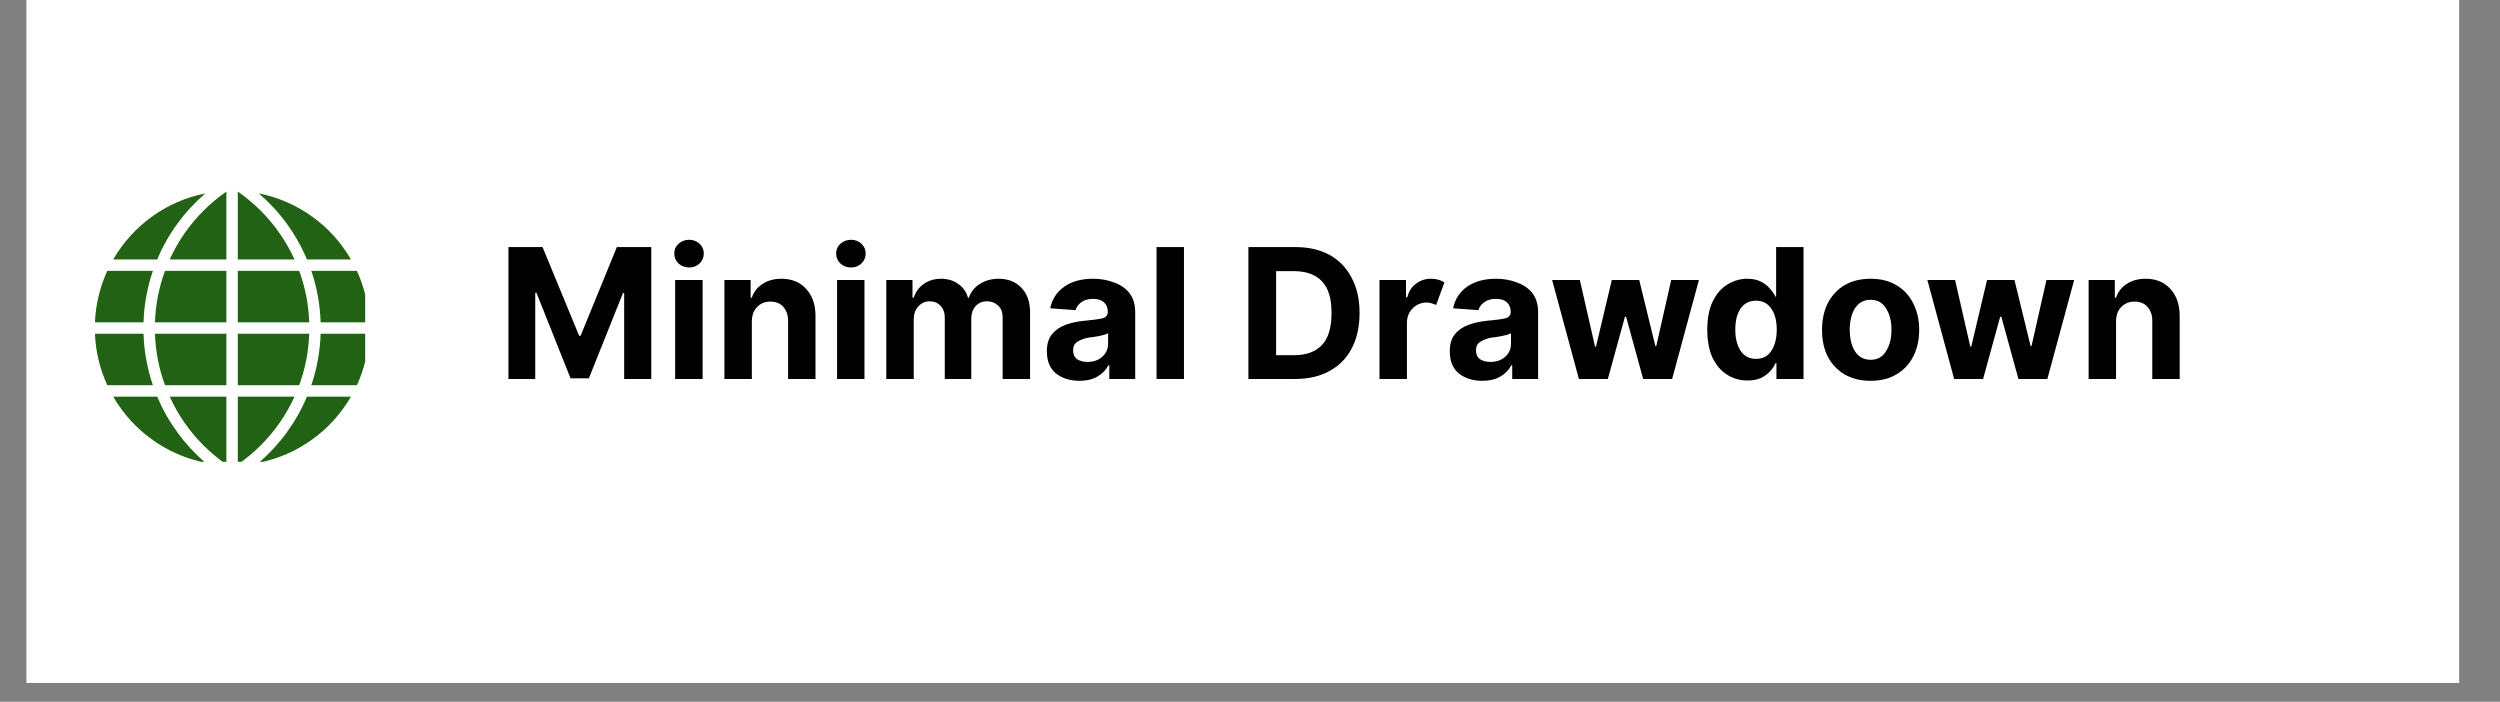 <svg xmlns="http://www.w3.org/2000/svg" xmlns:xlink="http://www.w3.org/1999/xlink" width="171" zoomAndPan="magnify" viewBox="0 0 128.25 36" height="48" preserveAspectRatio="xMidYMid meet" version="1.0"><rect x="0" y="0" width="128.25" height="36" fill="#808080" stroke="none"/><defs><g/><clipPath id="df3661b89f"><path d="M 1.367 0 L 126.152 0 L 126.152 35.027 L 1.367 35.027 Z M 1.367 0 " clip-rule="nonzero"/></clipPath><clipPath id="91396e3760"><path d="M 8 20 L 12 20 L 12 23.691 L 8 23.691 Z M 8 20 " clip-rule="nonzero"/></clipPath><clipPath id="70e25bb8af"><path d="M 8 9.828 L 12 9.828 L 12 14 L 8 14 Z M 8 9.828 " clip-rule="nonzero"/></clipPath><clipPath id="d03eefa87f"><path d="M 12 20 L 16 20 L 16 23.691 L 12 23.691 Z M 12 20 " clip-rule="nonzero"/></clipPath><clipPath id="04351cac1d"><path d="M 12 9.828 L 16 9.828 L 16 14 L 12 14 Z M 12 9.828 " clip-rule="nonzero"/></clipPath><clipPath id="b5cc174ac1"><path d="M 4.871 17 L 8 17 L 8 20 L 4.871 20 Z M 4.871 17 " clip-rule="nonzero"/></clipPath><clipPath id="6f673cbcee"><path d="M 4.871 13 L 8 13 L 8 17 L 4.871 17 Z M 4.871 13 " clip-rule="nonzero"/></clipPath><clipPath id="3fd7d885bd"><path d="M 5 20 L 11 20 L 11 23.691 L 5 23.691 Z M 5 20 " clip-rule="nonzero"/></clipPath><clipPath id="7b3e88f8de"><path d="M 5 9.828 L 11 9.828 L 11 14 L 5 14 Z M 5 9.828 " clip-rule="nonzero"/></clipPath><clipPath id="d982af3090"><path d="M 15 17 L 18.734 17 L 18.734 20 L 15 20 Z M 15 17 " clip-rule="nonzero"/></clipPath><clipPath id="1c3ce998ee"><path d="M 15 13 L 18.734 13 L 18.734 17 L 15 17 Z M 15 13 " clip-rule="nonzero"/></clipPath><clipPath id="bd5137cd53"><path d="M 13 9.828 L 18.734 9.828 L 18.734 14 L 13 14 Z M 13 9.828 " clip-rule="nonzero"/></clipPath><clipPath id="02bbdb6043"><path d="M 13 20 L 18.734 20 L 18.734 23.691 L 13 23.691 Z M 13 20 " clip-rule="nonzero"/></clipPath><clipPath id="6fcd7d7909"><rect x="0" width="90" y="0" height="13"/></clipPath></defs><g clip-path="url(#df3661b89f)"><path fill="#ffffff" d="M 1.367 0 L 126.152 0 L 126.152 35.027 L 1.367 35.027 Z M 1.367 0 " fill-opacity="1" fill-rule="nonzero"/><path fill="#ffffff" d="M 1.367 0 L 126.152 0 L 126.152 35.027 L 1.367 35.027 Z M 1.367 0 " fill-opacity="1" fill-rule="nonzero"/></g><path fill="#226214" d="M 8.465 19.762 L 11.613 19.762 L 11.613 17.121 L 7.949 17.121 C 7.98 18.031 8.152 18.918 8.465 19.762 Z M 8.465 19.762 " fill-opacity="1" fill-rule="nonzero"/><path fill="#226214" d="M 7.949 16.535 L 11.613 16.535 L 11.613 13.895 L 8.465 13.895 C 8.152 14.742 7.98 15.625 7.949 16.535 Z M 7.949 16.535 " fill-opacity="1" fill-rule="nonzero"/><g clip-path="url(#91396e3760)"><path fill="#226214" d="M 10.438 22.848 C 10.805 23.211 11.195 23.539 11.613 23.828 L 11.613 20.348 L 8.707 20.348 C 9.129 21.281 9.711 22.121 10.438 22.848 Z M 10.438 22.848 " fill-opacity="1" fill-rule="nonzero"/></g><g clip-path="url(#70e25bb8af)"><path fill="#226214" d="M 8.707 13.309 L 11.613 13.309 L 11.613 9.828 C 11.195 10.117 10.805 10.445 10.438 10.809 C 9.711 11.539 9.129 12.379 8.707 13.309 Z M 8.707 13.309 " fill-opacity="1" fill-rule="nonzero"/></g><g clip-path="url(#d03eefa87f)"><path fill="#226214" d="M 15.109 20.348 L 12.199 20.348 L 12.199 23.828 C 12.617 23.539 13.008 23.211 13.375 22.848 C 14.102 22.121 14.684 21.281 15.109 20.348 Z M 15.109 20.348 " fill-opacity="1" fill-rule="nonzero"/></g><g clip-path="url(#04351cac1d)"><path fill="#226214" d="M 13.375 10.809 C 13.008 10.445 12.617 10.117 12.199 9.828 L 12.199 13.309 L 15.109 13.309 C 14.684 12.379 14.102 11.539 13.375 10.809 Z M 13.375 10.809 " fill-opacity="1" fill-rule="nonzero"/></g><path fill="#226214" d="M 15.348 13.895 L 12.199 13.895 L 12.199 16.535 L 15.863 16.535 C 15.832 15.625 15.66 14.742 15.348 13.895 Z M 15.348 13.895 " fill-opacity="1" fill-rule="nonzero"/><path fill="#226214" d="M 15.863 17.121 L 12.199 17.121 L 12.199 19.762 L 15.348 19.762 C 15.66 18.918 15.832 18.031 15.863 17.121 Z M 15.863 17.121 " fill-opacity="1" fill-rule="nonzero"/><g clip-path="url(#b5cc174ac1)"><path fill="#226214" d="M 7.363 17.121 L 4.871 17.121 C 4.91 18.062 5.133 18.953 5.504 19.762 L 7.844 19.762 C 7.559 18.93 7.391 18.043 7.363 17.121 Z M 7.363 17.121 " fill-opacity="1" fill-rule="nonzero"/></g><g clip-path="url(#6f673cbcee)"><path fill="#226214" d="M 7.844 13.895 L 5.504 13.895 C 5.133 14.703 4.91 15.598 4.871 16.535 L 7.363 16.535 C 7.391 15.613 7.559 14.727 7.844 13.895 Z M 7.844 13.895 " fill-opacity="1" fill-rule="nonzero"/></g><g clip-path="url(#3fd7d885bd)"><path fill="#226214" d="M 8.066 20.348 L 5.809 20.348 C 6.805 22.074 8.516 23.336 10.535 23.738 C 9.469 22.82 8.617 21.664 8.066 20.348 Z M 8.066 20.348 " fill-opacity="1" fill-rule="nonzero"/></g><g clip-path="url(#7b3e88f8de)"><path fill="#226214" d="M 10.535 9.922 C 8.516 10.32 6.805 11.582 5.809 13.309 L 8.066 13.309 C 8.617 11.992 9.469 10.836 10.535 9.922 Z M 10.535 9.922 " fill-opacity="1" fill-rule="nonzero"/></g><g clip-path="url(#d982af3090)"><path fill="#226214" d="M 15.969 19.762 L 18.309 19.762 C 18.68 18.953 18.902 18.062 18.941 17.121 L 16.449 17.121 C 16.418 18.043 16.254 18.93 15.969 19.762 Z M 15.969 19.762 " fill-opacity="1" fill-rule="nonzero"/></g><g clip-path="url(#1c3ce998ee)"><path fill="#226214" d="M 16.449 16.535 L 18.941 16.535 C 18.902 15.598 18.68 14.703 18.309 13.895 L 15.969 13.895 C 16.254 14.727 16.418 15.613 16.449 16.535 Z M 16.449 16.535 " fill-opacity="1" fill-rule="nonzero"/></g><g clip-path="url(#bd5137cd53)"><path fill="#226214" d="M 15.746 13.309 L 18.004 13.309 C 17.008 11.582 15.297 10.32 13.277 9.922 C 14.344 10.836 15.195 11.992 15.746 13.309 Z M 15.746 13.309 " fill-opacity="1" fill-rule="nonzero"/></g><g clip-path="url(#02bbdb6043)"><path fill="#226214" d="M 15.746 20.348 C 15.195 21.664 14.344 22.82 13.277 23.738 C 15.297 23.336 17.008 22.074 18.004 20.348 Z M 15.746 20.348 " fill-opacity="1" fill-rule="nonzero"/></g><g transform="matrix(1, 0, 0, 1, 24, 10)"><g clip-path="url(#6fcd7d7909)"><g fill="#000000" fill-opacity="1"><g transform="translate(1.489, 9.441)"><g><path d="M 0.594 -6.766 L 2.344 -6.766 L 4.219 -2.219 L 4.297 -2.219 L 6.156 -6.766 L 7.922 -6.766 L 7.922 0 L 6.531 0 L 6.531 -4.406 L 6.469 -4.406 L 4.719 -0.031 L 3.781 -0.031 L 2.031 -4.422 L 1.969 -4.422 L 1.969 0 L 0.594 0 Z M 0.594 -6.766 "/></g></g></g><g fill="#000000" fill-opacity="1"><g transform="translate(10.074, 9.441)"><g><path d="M 0.562 0 L 0.562 -5.078 L 1.969 -5.078 L 1.969 0 Z M 1.281 -5.719 C 1.07 -5.719 0.891 -5.785 0.734 -5.922 C 0.586 -6.066 0.516 -6.238 0.516 -6.438 C 0.516 -6.633 0.586 -6.801 0.734 -6.938 C 0.891 -7.07 1.07 -7.141 1.281 -7.141 C 1.488 -7.141 1.664 -7.07 1.812 -6.938 C 1.957 -6.801 2.031 -6.633 2.031 -6.438 C 2.031 -6.238 1.957 -6.066 1.812 -5.922 C 1.664 -5.785 1.488 -5.719 1.281 -5.719 Z M 1.281 -5.719 "/></g></g></g><g fill="#000000" fill-opacity="1"><g transform="translate(12.601, 9.441)"><g><path d="M 1.969 -2.938 L 1.969 0 L 0.562 0 L 0.562 -5.078 L 1.906 -5.078 L 1.906 -4.172 L 1.969 -4.172 C 2.07 -4.473 2.254 -4.707 2.516 -4.875 C 2.785 -5.051 3.109 -5.141 3.484 -5.141 C 4.016 -5.141 4.438 -4.969 4.75 -4.625 C 5.07 -4.281 5.234 -3.816 5.234 -3.234 L 5.234 0 L 3.828 0 L 3.828 -2.984 C 3.828 -3.285 3.742 -3.523 3.578 -3.703 C 3.422 -3.879 3.203 -3.969 2.922 -3.969 C 2.641 -3.969 2.41 -3.875 2.234 -3.688 C 2.055 -3.508 1.969 -3.258 1.969 -2.938 Z M 1.969 -2.938 "/></g></g></g><g fill="#000000" fill-opacity="1"><g transform="translate(18.378, 9.441)"><g><path d="M 0.562 0 L 0.562 -5.078 L 1.969 -5.078 L 1.969 0 Z M 1.281 -5.719 C 1.07 -5.719 0.891 -5.785 0.734 -5.922 C 0.586 -6.066 0.516 -6.238 0.516 -6.438 C 0.516 -6.633 0.586 -6.801 0.734 -6.938 C 0.891 -7.07 1.07 -7.141 1.281 -7.141 C 1.488 -7.141 1.664 -7.07 1.812 -6.938 C 1.957 -6.801 2.031 -6.633 2.031 -6.438 C 2.031 -6.238 1.957 -6.066 1.812 -5.922 C 1.664 -5.785 1.488 -5.719 1.281 -5.719 Z M 1.281 -5.719 "/></g></g></g><g fill="#000000" fill-opacity="1"><g transform="translate(20.905, 9.441)"><g><path d="M 0.562 0 L 0.562 -5.078 L 1.906 -5.078 L 1.906 -4.172 L 1.969 -4.172 C 2.07 -4.473 2.242 -4.707 2.484 -4.875 C 2.734 -5.051 3.031 -5.141 3.375 -5.141 C 3.719 -5.141 4.008 -5.051 4.25 -4.875 C 4.5 -4.707 4.664 -4.473 4.75 -4.172 L 4.797 -4.172 C 4.898 -4.461 5.086 -4.695 5.359 -4.875 C 5.641 -5.051 5.961 -5.141 6.328 -5.141 C 6.805 -5.141 7.191 -4.988 7.484 -4.688 C 7.785 -4.383 7.938 -3.957 7.938 -3.406 L 7.938 0 L 6.531 0 L 6.531 -3.141 C 6.531 -3.422 6.453 -3.629 6.297 -3.766 C 6.148 -3.91 5.961 -3.984 5.734 -3.984 C 5.484 -3.984 5.285 -3.898 5.141 -3.734 C 4.992 -3.566 4.922 -3.352 4.922 -3.094 L 4.922 0 L 3.562 0 L 3.562 -3.156 C 3.562 -3.406 3.488 -3.602 3.344 -3.75 C 3.207 -3.906 3.023 -3.984 2.797 -3.984 C 2.555 -3.984 2.359 -3.895 2.203 -3.719 C 2.047 -3.551 1.969 -3.328 1.969 -3.047 L 1.969 0 Z M 0.562 0 "/></g></g></g><g fill="#000000" fill-opacity="1"><g transform="translate(29.377, 9.441)"><g><path d="M 2 0.094 C 1.52 0.094 1.117 -0.031 0.797 -0.281 C 0.484 -0.531 0.328 -0.91 0.328 -1.422 C 0.328 -1.797 0.414 -2.086 0.594 -2.297 C 0.77 -2.516 1.004 -2.676 1.297 -2.781 C 1.586 -2.883 1.898 -2.953 2.234 -2.984 C 2.672 -3.023 2.984 -3.066 3.172 -3.109 C 3.359 -3.16 3.453 -3.27 3.453 -3.438 L 3.453 -3.453 C 3.453 -3.66 3.383 -3.82 3.25 -3.938 C 3.125 -4.051 2.941 -4.109 2.703 -4.109 C 2.453 -4.109 2.25 -4.051 2.094 -3.938 C 1.945 -3.832 1.848 -3.695 1.797 -3.531 L 0.5 -3.625 C 0.594 -4.094 0.832 -4.461 1.219 -4.734 C 1.602 -5.004 2.098 -5.141 2.703 -5.141 C 3.086 -5.141 3.441 -5.078 3.766 -4.953 C 4.098 -4.836 4.363 -4.656 4.562 -4.406 C 4.758 -4.156 4.859 -3.828 4.859 -3.422 L 4.859 0 L 3.531 0 L 3.531 -0.703 L 3.484 -0.703 C 3.359 -0.461 3.172 -0.27 2.922 -0.125 C 2.68 0.02 2.375 0.094 2 0.094 Z M 2.406 -0.875 C 2.719 -0.875 2.973 -0.961 3.172 -1.141 C 3.367 -1.316 3.469 -1.539 3.469 -1.812 L 3.469 -2.344 C 3.414 -2.312 3.328 -2.281 3.203 -2.25 C 3.086 -2.219 2.961 -2.191 2.828 -2.172 C 2.703 -2.148 2.586 -2.133 2.484 -2.125 C 2.242 -2.082 2.047 -2.008 1.891 -1.906 C 1.742 -1.812 1.672 -1.664 1.672 -1.469 C 1.672 -1.27 1.738 -1.117 1.875 -1.016 C 2.02 -0.922 2.195 -0.875 2.406 -0.875 Z M 2.406 -0.875 "/></g></g></g><g fill="#000000" fill-opacity="1"><g transform="translate(34.768, 9.441)"><g><path d="M 1.969 -6.766 L 1.969 0 L 0.562 0 L 0.562 -6.766 Z M 1.969 -6.766 "/></g></g></g><g fill="#000000" fill-opacity="1"><g transform="translate(37.295, 9.441)"><g/></g></g><g fill="#000000" fill-opacity="1"><g transform="translate(39.449, 9.441)"><g><path d="M 2.984 0 L 0.594 0 L 0.594 -6.766 L 3 -6.766 C 3.688 -6.766 4.273 -6.629 4.766 -6.359 C 5.254 -6.086 5.629 -5.695 5.891 -5.188 C 6.16 -4.688 6.297 -4.086 6.297 -3.391 C 6.297 -2.68 6.16 -2.07 5.891 -1.562 C 5.629 -1.062 5.25 -0.676 4.75 -0.406 C 4.258 -0.133 3.672 0 2.984 0 Z M 2.016 -1.219 L 2.922 -1.219 C 3.555 -1.219 4.035 -1.391 4.359 -1.734 C 4.691 -2.078 4.859 -2.629 4.859 -3.391 C 4.859 -4.141 4.691 -4.68 4.359 -5.016 C 4.035 -5.359 3.555 -5.531 2.922 -5.531 L 2.016 -5.531 Z M 2.016 -1.219 "/></g></g></g><g fill="#000000" fill-opacity="1"><g transform="translate(46.206, 9.441)"><g><path d="M 0.562 0 L 0.562 -5.078 L 1.922 -5.078 L 1.922 -4.188 L 1.984 -4.188 C 2.066 -4.5 2.219 -4.734 2.438 -4.891 C 2.656 -5.055 2.91 -5.141 3.203 -5.141 C 3.336 -5.141 3.461 -5.125 3.578 -5.094 C 3.691 -5.062 3.797 -5.016 3.891 -4.953 L 3.469 -3.797 C 3.406 -3.828 3.332 -3.852 3.25 -3.875 C 3.176 -3.906 3.086 -3.922 2.984 -3.922 C 2.703 -3.922 2.461 -3.82 2.266 -3.625 C 2.066 -3.426 1.969 -3.176 1.969 -2.875 L 1.969 0 Z M 0.562 0 "/></g></g></g><g fill="#000000" fill-opacity="1"><g transform="translate(50.046, 9.441)"><g><path d="M 2 0.094 C 1.52 0.094 1.117 -0.031 0.797 -0.281 C 0.484 -0.531 0.328 -0.91 0.328 -1.422 C 0.328 -1.797 0.414 -2.086 0.594 -2.297 C 0.77 -2.516 1.004 -2.676 1.297 -2.781 C 1.586 -2.883 1.898 -2.953 2.234 -2.984 C 2.672 -3.023 2.984 -3.066 3.172 -3.109 C 3.359 -3.16 3.453 -3.27 3.453 -3.438 L 3.453 -3.453 C 3.453 -3.66 3.383 -3.82 3.25 -3.938 C 3.125 -4.051 2.941 -4.109 2.703 -4.109 C 2.453 -4.109 2.25 -4.051 2.094 -3.938 C 1.945 -3.832 1.848 -3.695 1.797 -3.531 L 0.5 -3.625 C 0.594 -4.094 0.832 -4.461 1.219 -4.734 C 1.602 -5.004 2.098 -5.141 2.703 -5.141 C 3.086 -5.141 3.441 -5.078 3.766 -4.953 C 4.098 -4.836 4.363 -4.656 4.562 -4.406 C 4.758 -4.156 4.859 -3.828 4.859 -3.422 L 4.859 0 L 3.531 0 L 3.531 -0.703 L 3.484 -0.703 C 3.359 -0.461 3.172 -0.27 2.922 -0.125 C 2.68 0.02 2.375 0.094 2 0.094 Z M 2.406 -0.875 C 2.719 -0.875 2.973 -0.961 3.172 -1.141 C 3.367 -1.316 3.469 -1.539 3.469 -1.812 L 3.469 -2.344 C 3.414 -2.312 3.328 -2.281 3.203 -2.25 C 3.086 -2.219 2.961 -2.191 2.828 -2.172 C 2.703 -2.148 2.586 -2.133 2.484 -2.125 C 2.242 -2.082 2.047 -2.008 1.891 -1.906 C 1.742 -1.812 1.672 -1.664 1.672 -1.469 C 1.672 -1.27 1.738 -1.117 1.875 -1.016 C 2.02 -0.922 2.195 -0.875 2.406 -0.875 Z M 2.406 -0.875 "/></g></g></g><g fill="#000000" fill-opacity="1"><g transform="translate(55.436, 9.441)"><g><path d="M 1.562 0 L 0.188 -5.078 L 1.609 -5.078 L 2.391 -1.656 L 2.438 -1.656 L 3.25 -5.078 L 4.656 -5.078 L 5.484 -1.688 L 5.531 -1.688 L 6.297 -5.078 L 7.719 -5.078 L 6.344 0 L 4.859 0 L 3.984 -3.188 L 3.922 -3.188 L 3.047 0 Z M 1.562 0 "/></g></g></g><g fill="#000000" fill-opacity="1"><g transform="translate(63.209, 9.441)"><g><path d="M 2.438 0.078 C 2.051 0.078 1.703 -0.02 1.391 -0.219 C 1.078 -0.414 0.828 -0.707 0.641 -1.094 C 0.461 -1.488 0.375 -1.969 0.375 -2.531 C 0.375 -3.113 0.469 -3.598 0.656 -3.984 C 0.844 -4.367 1.094 -4.656 1.406 -4.844 C 1.719 -5.039 2.055 -5.141 2.422 -5.141 C 2.711 -5.141 2.953 -5.086 3.141 -4.984 C 3.328 -4.891 3.477 -4.77 3.594 -4.625 C 3.719 -4.488 3.812 -4.352 3.875 -4.219 L 3.906 -4.219 L 3.906 -6.766 L 5.312 -6.766 L 5.312 0 L 3.922 0 L 3.922 -0.812 L 3.875 -0.812 C 3.812 -0.664 3.719 -0.523 3.594 -0.391 C 3.469 -0.254 3.312 -0.141 3.125 -0.047 C 2.938 0.035 2.707 0.078 2.438 0.078 Z M 2.875 -1.031 C 3.219 -1.031 3.477 -1.164 3.656 -1.438 C 3.844 -1.719 3.938 -2.082 3.938 -2.531 C 3.938 -2.988 3.844 -3.348 3.656 -3.609 C 3.477 -3.879 3.219 -4.016 2.875 -4.016 C 2.531 -4.016 2.266 -3.879 2.078 -3.609 C 1.898 -3.336 1.812 -2.977 1.812 -2.531 C 1.812 -2.094 1.898 -1.734 2.078 -1.453 C 2.266 -1.172 2.531 -1.031 2.875 -1.031 Z M 2.875 -1.031 "/></g></g></g><g fill="#000000" fill-opacity="1"><g transform="translate(69.111, 9.441)"><g><path d="M 2.859 0.094 C 2.336 0.094 1.891 -0.016 1.516 -0.234 C 1.148 -0.453 0.863 -0.754 0.656 -1.141 C 0.457 -1.535 0.359 -1.992 0.359 -2.516 C 0.359 -3.035 0.457 -3.492 0.656 -3.891 C 0.863 -4.285 1.148 -4.594 1.516 -4.812 C 1.891 -5.031 2.336 -5.141 2.859 -5.141 C 3.367 -5.141 3.805 -5.031 4.172 -4.812 C 4.547 -4.594 4.832 -4.285 5.031 -3.891 C 5.238 -3.492 5.344 -3.035 5.344 -2.516 C 5.344 -1.992 5.238 -1.535 5.031 -1.141 C 4.832 -0.754 4.547 -0.453 4.172 -0.234 C 3.805 -0.016 3.367 0.094 2.859 0.094 Z M 2.859 -0.984 C 3.203 -0.984 3.461 -1.129 3.641 -1.422 C 3.828 -1.711 3.922 -2.082 3.922 -2.531 C 3.922 -2.969 3.828 -3.332 3.641 -3.625 C 3.461 -3.914 3.203 -4.062 2.859 -4.062 C 2.504 -4.062 2.234 -3.914 2.047 -3.625 C 1.867 -3.332 1.781 -2.969 1.781 -2.531 C 1.781 -2.082 1.867 -1.711 2.047 -1.422 C 2.234 -1.129 2.504 -0.984 2.859 -0.984 Z M 2.859 -0.984 "/></g></g></g><g fill="#000000" fill-opacity="1"><g transform="translate(74.686, 9.441)"><g><path d="M 1.562 0 L 0.188 -5.078 L 1.609 -5.078 L 2.391 -1.656 L 2.438 -1.656 L 3.25 -5.078 L 4.656 -5.078 L 5.484 -1.688 L 5.531 -1.688 L 6.297 -5.078 L 7.719 -5.078 L 6.344 0 L 4.859 0 L 3.984 -3.188 L 3.922 -3.188 L 3.047 0 Z M 1.562 0 "/></g></g></g><g fill="#000000" fill-opacity="1"><g transform="translate(82.584, 9.441)"><g><path d="M 1.969 -2.938 L 1.969 0 L 0.562 0 L 0.562 -5.078 L 1.906 -5.078 L 1.906 -4.172 L 1.969 -4.172 C 2.07 -4.473 2.254 -4.707 2.516 -4.875 C 2.785 -5.051 3.109 -5.141 3.484 -5.141 C 4.016 -5.141 4.438 -4.969 4.75 -4.625 C 5.07 -4.281 5.234 -3.816 5.234 -3.234 L 5.234 0 L 3.828 0 L 3.828 -2.984 C 3.828 -3.285 3.742 -3.523 3.578 -3.703 C 3.422 -3.879 3.203 -3.969 2.922 -3.969 C 2.641 -3.969 2.41 -3.875 2.234 -3.688 C 2.055 -3.508 1.969 -3.258 1.969 -2.938 Z M 1.969 -2.938 "/></g></g></g></g></g></svg>